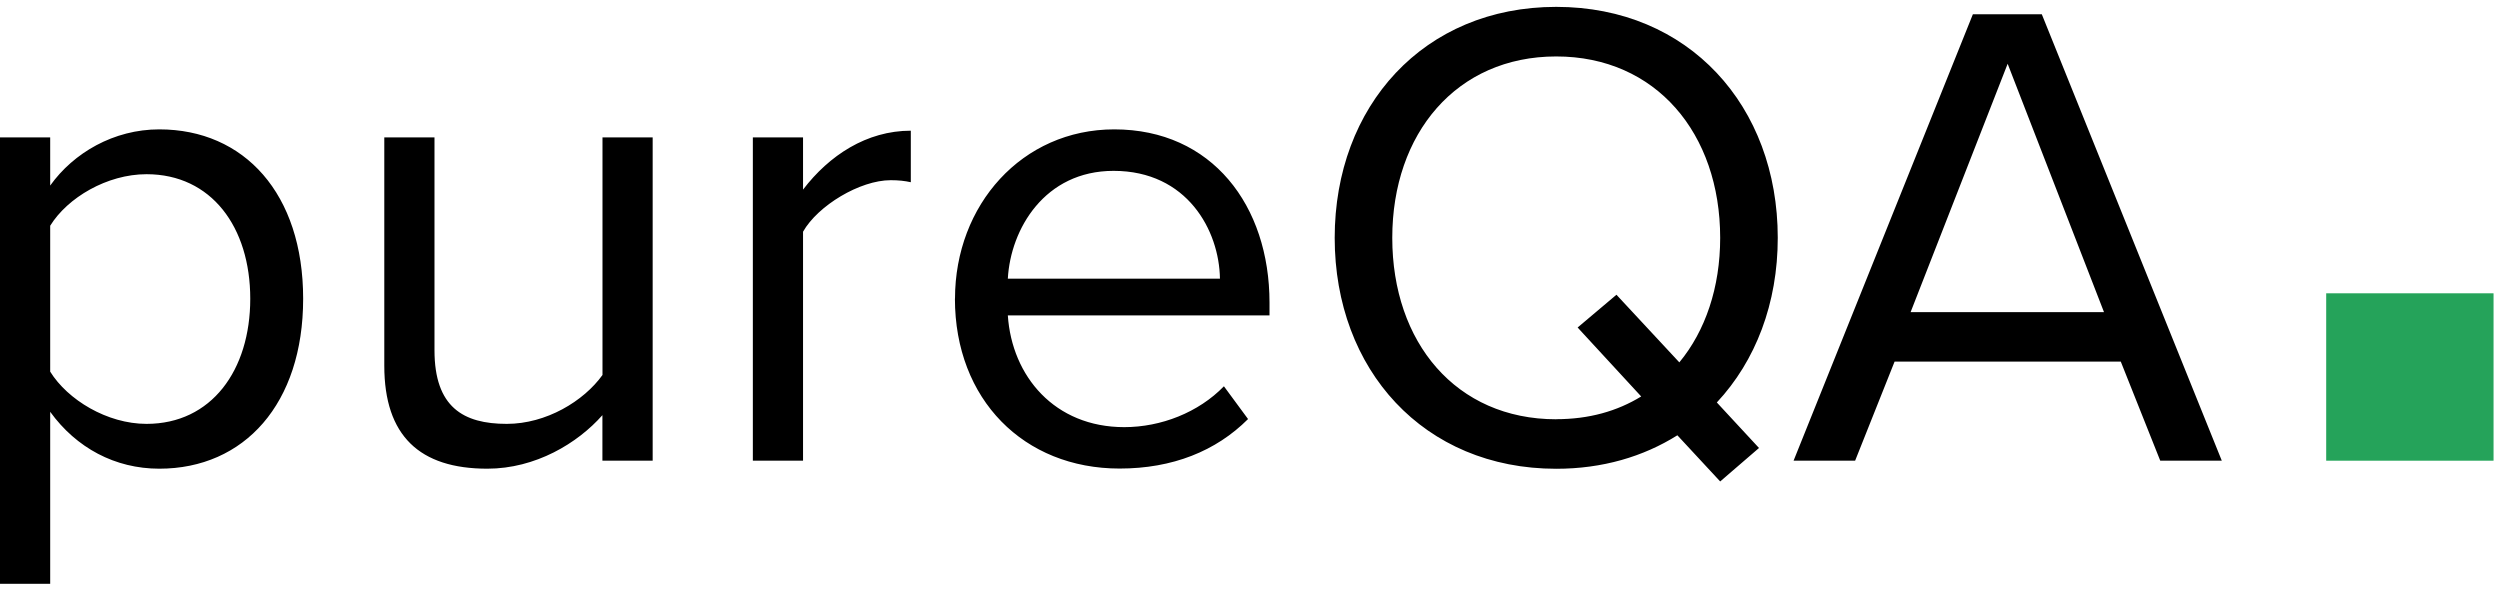 <svg width="195" height="46" viewBox="0 0 195 46" fill="none" xmlns="http://www.w3.org/2000/svg">
<g clip-path="url(#clip0_1258_5059)">
<path d="M3.915 32.121V45.536H0V10.716H3.915V14.474C5.742 11.918 8.874 10.091 12.424 10.091C19.052 10.091 23.646 15.105 23.646 23.3C23.646 31.495 19.052 36.558 12.424 36.558C8.977 36.558 5.954 34.938 3.915 32.121ZM19.52 23.3C19.52 17.715 16.491 13.588 11.429 13.588C8.352 13.588 5.269 15.415 3.915 17.607V28.988C5.274 31.18 8.352 33.062 11.429 33.062C16.491 33.062 19.52 28.885 19.52 23.3ZM50.903 35.933H46.988V32.382C45.058 34.573 41.769 36.558 38.011 36.558C32.737 36.558 29.975 34.002 29.975 28.521V10.716H33.89V27.319C33.89 31.756 36.136 33.062 39.528 33.062C42.606 33.062 45.531 31.289 46.994 29.249V10.716H50.908V35.933H50.903ZM62.637 35.933H58.722V10.716H62.637V14.79C64.67 12.125 67.595 10.194 71.043 10.194V14.213C70.575 14.11 70.102 14.055 69.477 14.055C67.073 14.055 63.789 16.04 62.637 18.074V35.927V35.933ZM74.49 23.3C74.49 15.991 79.709 10.091 86.914 10.091C94.537 10.091 99.022 16.04 99.022 23.61V24.6H78.611C78.926 29.353 82.265 33.317 87.691 33.317C90.562 33.317 93.487 32.17 95.466 30.13L97.348 32.686C94.841 35.193 91.448 36.547 87.327 36.547C79.862 36.547 74.484 31.169 74.484 23.289L74.49 23.3ZM86.859 13.327C81.482 13.327 78.823 17.867 78.611 21.734H95.156C95.102 17.976 92.601 13.327 86.859 13.327ZM138.665 18.547C138.665 23.665 136.941 28.151 133.913 31.392L137.202 34.943L134.174 37.553L130.835 33.953C128.171 35.623 124.99 36.564 121.386 36.564C111.049 36.564 104.106 28.836 104.106 18.553C104.106 8.269 111.049 0.536 121.386 0.536C131.722 0.536 138.665 8.264 138.665 18.547ZM121.386 32.697C123.941 32.697 126.138 32.072 128.013 30.924L123.055 25.546L126.083 22.99L130.988 28.265C133.021 25.812 134.174 22.419 134.174 18.553C134.174 10.406 129.161 4.403 121.386 4.403C113.61 4.403 108.597 10.406 108.597 18.553C108.597 26.699 113.556 32.703 121.386 32.703V32.697ZM173.3 35.933H168.499L165.421 28.205H147.778L144.7 35.933H139.899L153.884 1.113H159.261L173.3 35.933ZM164.111 24.344L156.597 4.974L149.028 24.344H164.111Z" fill="black"/>
<path d="M194.495 22.881H181.445V35.933H194.495V22.881Z" fill="#2ECC71"/>
<path d="M194.495 22.881H181.445V35.933H194.495V22.881Z" fill="black" fill-opacity="0.2"/>
</g>
<defs>
<clipPath id="clip0_1258_5059">
<rect width="194.494" height="45" fill="white" transform="translate(0 0.536)"/>
</clipPath>
</defs>
</svg>
